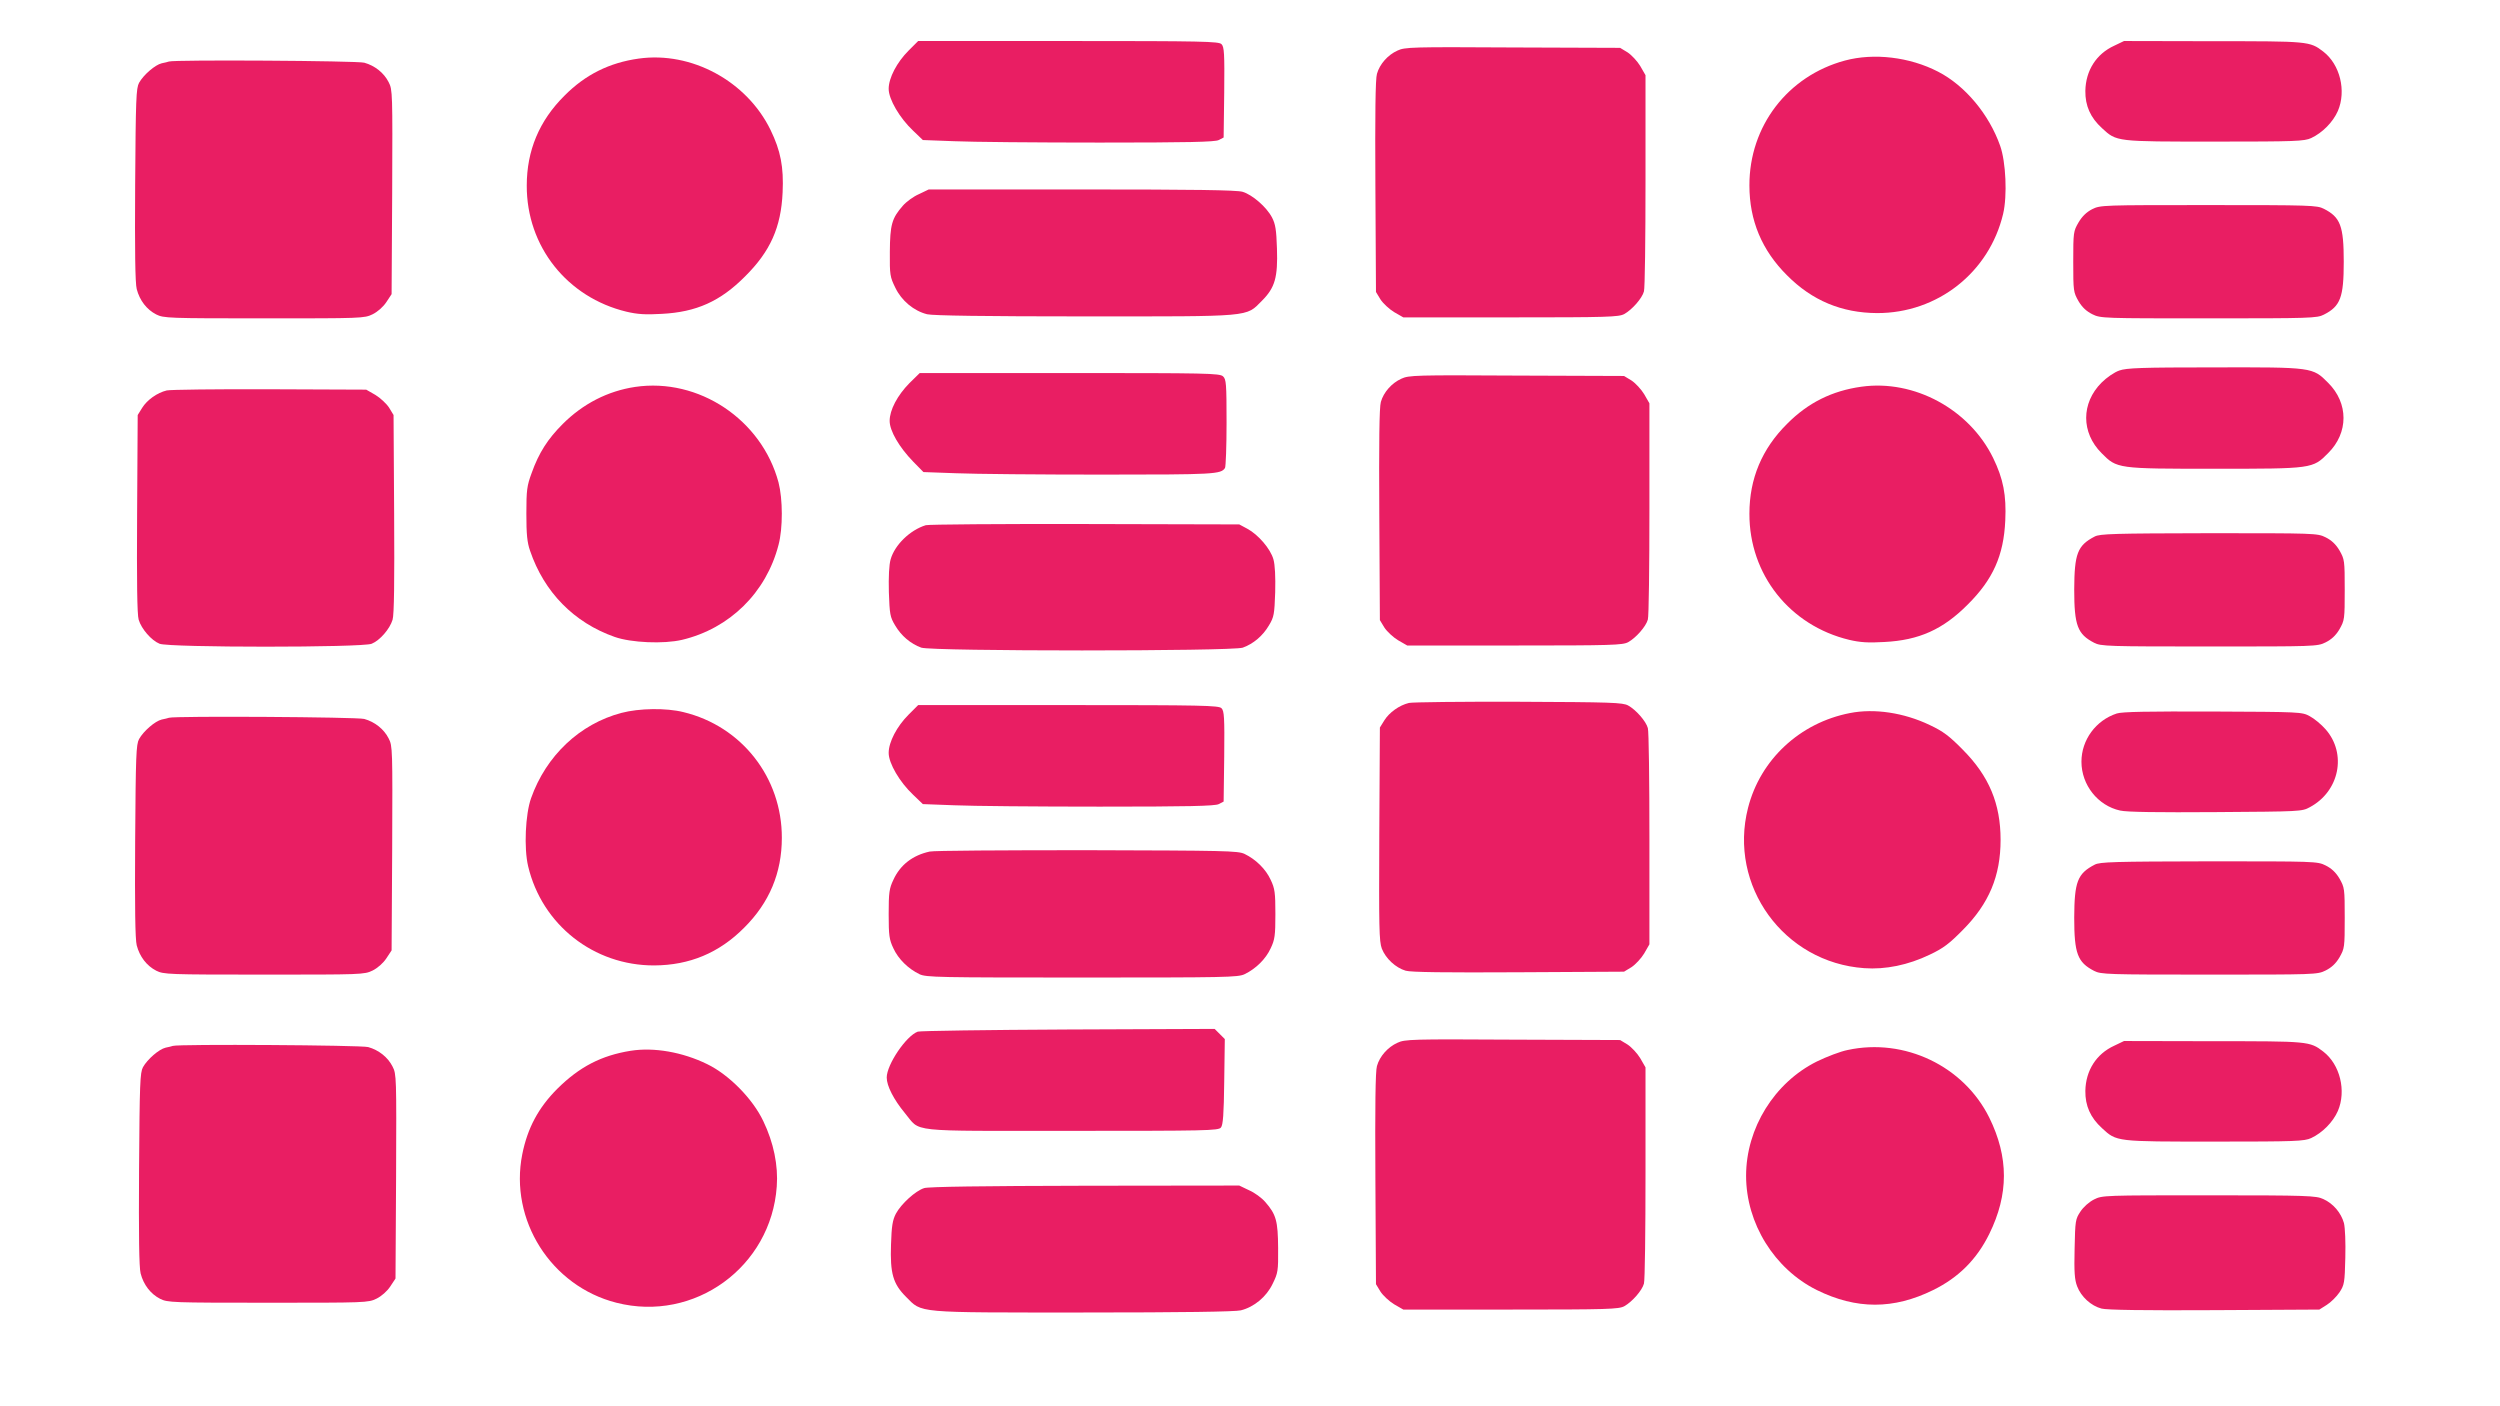<?xml version="1.0" standalone="no"?>
<!DOCTYPE svg PUBLIC "-//W3C//DTD SVG 20010904//EN"
 "http://www.w3.org/TR/2001/REC-SVG-20010904/DTD/svg10.dtd">
<svg version="1.0" xmlns="http://www.w3.org/2000/svg"
 width="1280pt" height="720pt" viewBox="0 0 1280 720"
 preserveAspectRatio="xMidYMid meet">
<g transform="translate(0,720) scale(0.1,-0.1)"
fill="#e91e63" stroke="none">
<path d="M4652 6941 c-60 -60 -102 -140 -102 -196 0 -53 56 -149 125 -214 l50
-48 160 -6 c88 -4 423 -7 745 -7 451 0 591 3 610 13 l25 13 3 231 c2 200 0
233 -14 247 -14 14 -95 16 -784 16 l-769 0 -49 -49z"/>
<path d="M10825 6966 c-92 -42 -146 -127 -148 -231 -1 -77 26 -137 85 -191 76
-70 69 -69 578 -69 415 0 458 2 493 18 58 27 112 82 137 139 44 103 11 238
-75 304 -69 53 -75 53 -565 53 l-455 1 -50 -24z"/>
<path d="M7155 6941 c-49 -22 -91 -69 -105 -119 -8 -25 -10 -210 -8 -577 l3
-540 23 -38 c13 -20 45 -50 70 -65 l47 -27 550 0 c499 0 553 2 581 17 40 22
92 81 101 116 5 15 8 270 8 567 l0 540 -27 47 c-15 25 -45 57 -65 70 l-38 23
-550 2 c-517 3 -552 2 -590 -16z"/>
<path d="M3270 6900 c-150 -21 -273 -82 -380 -190 -129 -128 -193 -281 -193
-460 -1 -312 207 -573 511 -646 55 -13 97 -16 180 -11 177 9 300 64 427 192
129 128 184 251 192 430 6 130 -10 213 -62 320 -122 250 -405 403 -675 365z"/>
<path d="M9446 6890 c-293 -79 -490 -336 -489 -640 0 -179 64 -332 193 -460
128 -129 280 -192 460 -193 310 -1 575 208 646 508 22 93 14 266 -15 348 -57
162 -180 309 -318 380 -145 75 -328 97 -477 57z"/>
<path d="M865 6885 c-5 -2 -22 -6 -37 -9 -34 -8 -93 -59 -116 -100 -15 -28
-17 -82 -20 -521 -2 -339 0 -504 8 -535 15 -58 51 -105 100 -130 38 -19 60
-20 551 -20 502 0 514 0 557 21 26 13 54 38 70 62 l27 41 3 523 c2 507 2 524
-18 562 -24 48 -71 85 -125 100 -36 10 -972 16 -1000 6z"/>
<path d="M4705 6206 c-28 -12 -65 -39 -83 -60 -56 -64 -65 -97 -66 -236 -1
-118 1 -128 28 -183 32 -67 95 -119 163 -136 28 -7 301 -11 806 -11 867 0 824
-4 908 80 67 67 82 120 77 268 -3 96 -8 125 -25 158 -28 54 -101 117 -151 132
-29 9 -251 12 -823 12 l-784 0 -50 -24z"/>
<path d="M10712 6129 c-29 -15 -51 -36 -70 -68 -26 -45 -27 -50 -27 -201 0
-151 1 -156 27 -202 19 -32 41 -52 71 -67 42 -21 55 -21 596 -21 522 0 554 1
589 19 85 43 102 88 102 271 0 183 -17 228 -102 271 -35 18 -67 19 -590 19
-543 0 -554 0 -596 -21z"/>
<path d="M10851 5303 c-26 -9 -65 -36 -91 -62 -105 -105 -105 -256 0 -361 79
-80 80 -80 580 -80 500 0 501 0 580 80 105 104 105 256 0 360 -79 80 -79 80
-584 79 -374 0 -448 -3 -485 -16z"/>
<path d="M4656 5238 c-61 -62 -101 -137 -101 -193 0 -51 49 -135 121 -209 l52
-53 167 -6 c93 -4 429 -7 747 -7 579 0 609 2 630 34 4 6 8 110 8 232 0 201 -2
222 -18 237 -17 16 -86 17 -786 17 l-767 0 -53 -52z"/>
<path d="M7175 5261 c-49 -22 -91 -69 -105 -119 -8 -25 -10 -210 -8 -577 l3
-540 23 -38 c13 -20 45 -50 70 -65 l47 -27 550 0 c499 0 553 2 581 17 40 22
92 81 101 116 5 15 8 270 8 567 l0 540 -27 47 c-15 25 -45 57 -65 70 l-38 23
-550 2 c-517 3 -552 2 -590 -16z"/>
<path d="M3252 5219 c-140 -21 -267 -86 -371 -190 -76 -76 -122 -147 -159
-251 -24 -65 -27 -87 -27 -208 0 -106 4 -147 19 -190 72 -212 225 -368 433
-441 85 -30 251 -37 345 -15 244 58 431 242 494 486 23 86 22 235 0 320 -86
322 -409 537 -734 489z"/>
<path d="M9530 5220 c-150 -21 -273 -82 -380 -190 -129 -128 -193 -281 -193
-460 -1 -312 207 -573 511 -646 55 -13 97 -16 180 -11 177 9 300 64 427 192
129 128 184 251 192 430 6 130 -10 213 -62 320 -122 250 -405 403 -675 365z"/>
<path d="M854 5201 c-50 -12 -101 -49 -126 -89 l-23 -37 -3 -505 c-2 -348 0
-517 8 -543 14 -47 65 -106 107 -123 47 -20 1039 -20 1086 0 42 17 93 76 107
123 8 26 10 195 8 543 l-3 505 -23 38 c-13 20 -45 50 -70 65 l-47 27 -495 2
c-272 1 -509 -2 -526 -6z"/>
<path d="M4740 4511 c-81 -25 -159 -101 -180 -175 -8 -28 -11 -89 -9 -168 4
-113 6 -127 32 -170 31 -53 79 -94 134 -114 56 -19 1590 -19 1646 0 55 20 103
61 134 114 26 43 28 57 32 170 2 79 -1 140 -9 168 -15 54 -78 127 -134 157
l-41 22 -790 2 c-434 1 -801 -2 -815 -6z"/>
<path d="M10725 4453 c-89 -46 -104 -88 -105 -271 0 -185 17 -229 102 -273 35
-18 67 -19 589 -19 541 0 554 0 596 21 30 15 52 35 71 67 26 46 27 51 27 202
0 151 -1 156 -27 202 -19 32 -41 52 -71 67 -42 21 -55 21 -598 21 -486 -1
-558 -3 -584 -17z"/>
<path d="M7214 3601 c-50 -12 -101 -49 -126 -89 l-23 -37 -3 -545 c-2 -480 -1
-550 13 -587 20 -51 71 -98 122 -113 26 -8 205 -10 578 -8 l540 3 38 23 c20
13 50 45 65 70 l27 47 0 540 c0 297 -3 552 -8 567 -9 35 -61 94 -101 116 -28
15 -83 17 -561 19 -291 1 -544 -2 -561 -6z"/>
<path d="M4652 3541 c-60 -60 -102 -140 -102 -196 0 -53 56 -149 125 -214 l50
-48 160 -6 c88 -4 423 -7 745 -7 451 0 591 3 610 13 l25 13 3 231 c2 200 0
233 -14 247 -14 14 -95 16 -784 16 l-769 0 -49 -49z"/>
<path d="M3182 3550 c-213 -56 -386 -219 -463 -437 -29 -82 -37 -255 -15 -348
71 -300 336 -509 646 -508 180 1 332 64 460 193 129 128 193 281 193 460 1
308 -205 572 -504 644 -88 22 -226 20 -317 -4z"/>
<path d="M9471 3549 c-256 -50 -458 -238 -521 -485 -102 -399 183 -792 595
-821 108 -8 225 16 335 69 70 33 100 56 170 127 134 135 193 276 193 461 0
185 -59 326 -193 461 -70 71 -100 94 -170 127 -132 63 -283 86 -409 61z"/>
<path d="M10838 3547 c-107 -35 -181 -135 -181 -247 0 -119 84 -225 198 -250
34 -8 194 -10 490 -8 432 3 441 3 481 25 152 81 191 274 81 399 -22 25 -58 55
-81 67 -40 22 -48 22 -496 24 -330 1 -465 -1 -492 -10z"/>
<path d="M865 3525 c-5 -2 -22 -6 -37 -9 -34 -8 -93 -59 -116 -100 -15 -28
-17 -82 -20 -521 -2 -339 0 -504 8 -535 15 -58 51 -105 100 -130 38 -19 60
-20 551 -20 502 0 514 0 557 21 26 13 54 38 70 62 l27 41 3 523 c2 507 2 524
-18 562 -24 48 -71 85 -125 100 -36 10 -972 16 -1000 6z"/>
<path d="M4760 2840 c-87 -19 -151 -68 -186 -145 -21 -44 -24 -65 -24 -175 0
-110 3 -131 24 -175 25 -55 76 -105 134 -133 34 -16 96 -17 832 -17 736 0 798
1 832 17 58 28 109 78 134 133 21 44 24 65 24 175 0 110 -3 131 -24 175 -25
55 -76 105 -134 133 -34 16 -97 17 -807 19 -423 0 -786 -2 -805 -7z"/>
<path d="M10725 2773 c-89 -46 -104 -88 -105 -271 0 -185 17 -229 102 -273 35
-18 67 -19 589 -19 541 0 554 0 596 21 30 15 52 35 71 67 26 46 27 51 27 202
0 151 -1 156 -27 202 -19 32 -41 52 -71 67 -42 21 -55 21 -598 21 -486 -1
-558 -3 -584 -17z"/>
<path d="M4699 1918 c-60 -22 -159 -169 -159 -235 0 -43 36 -113 93 -182 84
-100 -1 -91 853 -91 686 0 753 1 765 17 11 12 15 68 17 234 l3 219 -26 26 -26
26 -750 -3 c-413 -2 -759 -7 -770 -11z"/>
<path d="M7155 1861 c-49 -22 -91 -69 -105 -119 -8 -25 -10 -210 -8 -577 l3
-540 23 -38 c13 -20 45 -50 70 -65 l47 -27 550 0 c499 0 553 2 581 17 40 22
92 81 101 116 5 15 8 270 8 567 l0 540 -27 47 c-15 25 -45 57 -65 70 l-38 23
-550 2 c-517 3 -552 2 -590 -16z"/>
<path d="M10825 1846 c-92 -42 -146 -127 -148 -231 -1 -77 26 -137 85 -191 76
-70 69 -69 578 -69 415 0 458 2 493 18 58 27 112 82 137 139 44 103 11 238
-75 304 -69 53 -75 53 -565 53 l-455 1 -50 -24z"/>
<path d="M885 1845 c-5 -2 -22 -6 -37 -9 -34 -8 -93 -59 -116 -100 -15 -28
-17 -82 -20 -521 -2 -339 0 -504 8 -535 15 -58 51 -105 100 -130 38 -19 60
-20 551 -20 502 0 514 0 557 21 26 13 54 38 70 62 l27 41 3 523 c2 507 2 524
-18 562 -24 48 -71 85 -125 100 -36 10 -972 16 -1000 6z"/>
<path d="M9460 1824 c-36 -7 -107 -34 -158 -59 -217 -108 -362 -341 -362 -585
0 -244 145 -477 362 -585 203 -100 393 -100 596 0 130 64 223 157 287 287 100
203 100 393 0 596 -131 264 -434 409 -725 346z"/>
<path d="M3229 1820 c-150 -24 -262 -82 -375 -194 -97 -97 -153 -201 -180
-336 -67 -336 147 -675 482 -760 399 -102 792 183 821 595 8 108 -16 225 -69
335 -54 114 -176 238 -288 292 -125 61 -271 87 -391 68z"/>
<path d="M4732 1117 c-45 -14 -118 -81 -145 -131 -17 -33 -22 -62 -25 -158 -5
-148 10 -201 77 -268 84 -84 41 -80 908 -80 505 0 778 4 806 11 68 17 131 69
163 136 27 55 29 65 28 183 -1 139 -10 172 -66 236 -18 21 -55 48 -83 60 l-50
24 -790 -1 c-523 -1 -801 -5 -823 -12z"/>
<path d="M10722 1059 c-26 -13 -55 -39 -70 -62 -26 -39 -27 -47 -30 -190 -3
-121 0 -159 13 -193 20 -53 71 -100 125 -114 26 -7 216 -10 577 -8 l538 3 38
24 c21 13 50 42 65 64 25 38 27 49 30 177 2 80 -1 153 -7 178 -15 53 -55 100
-106 123 -37 17 -78 19 -585 19 -537 0 -546 0 -588 -21z"/>
</g>
</svg>

